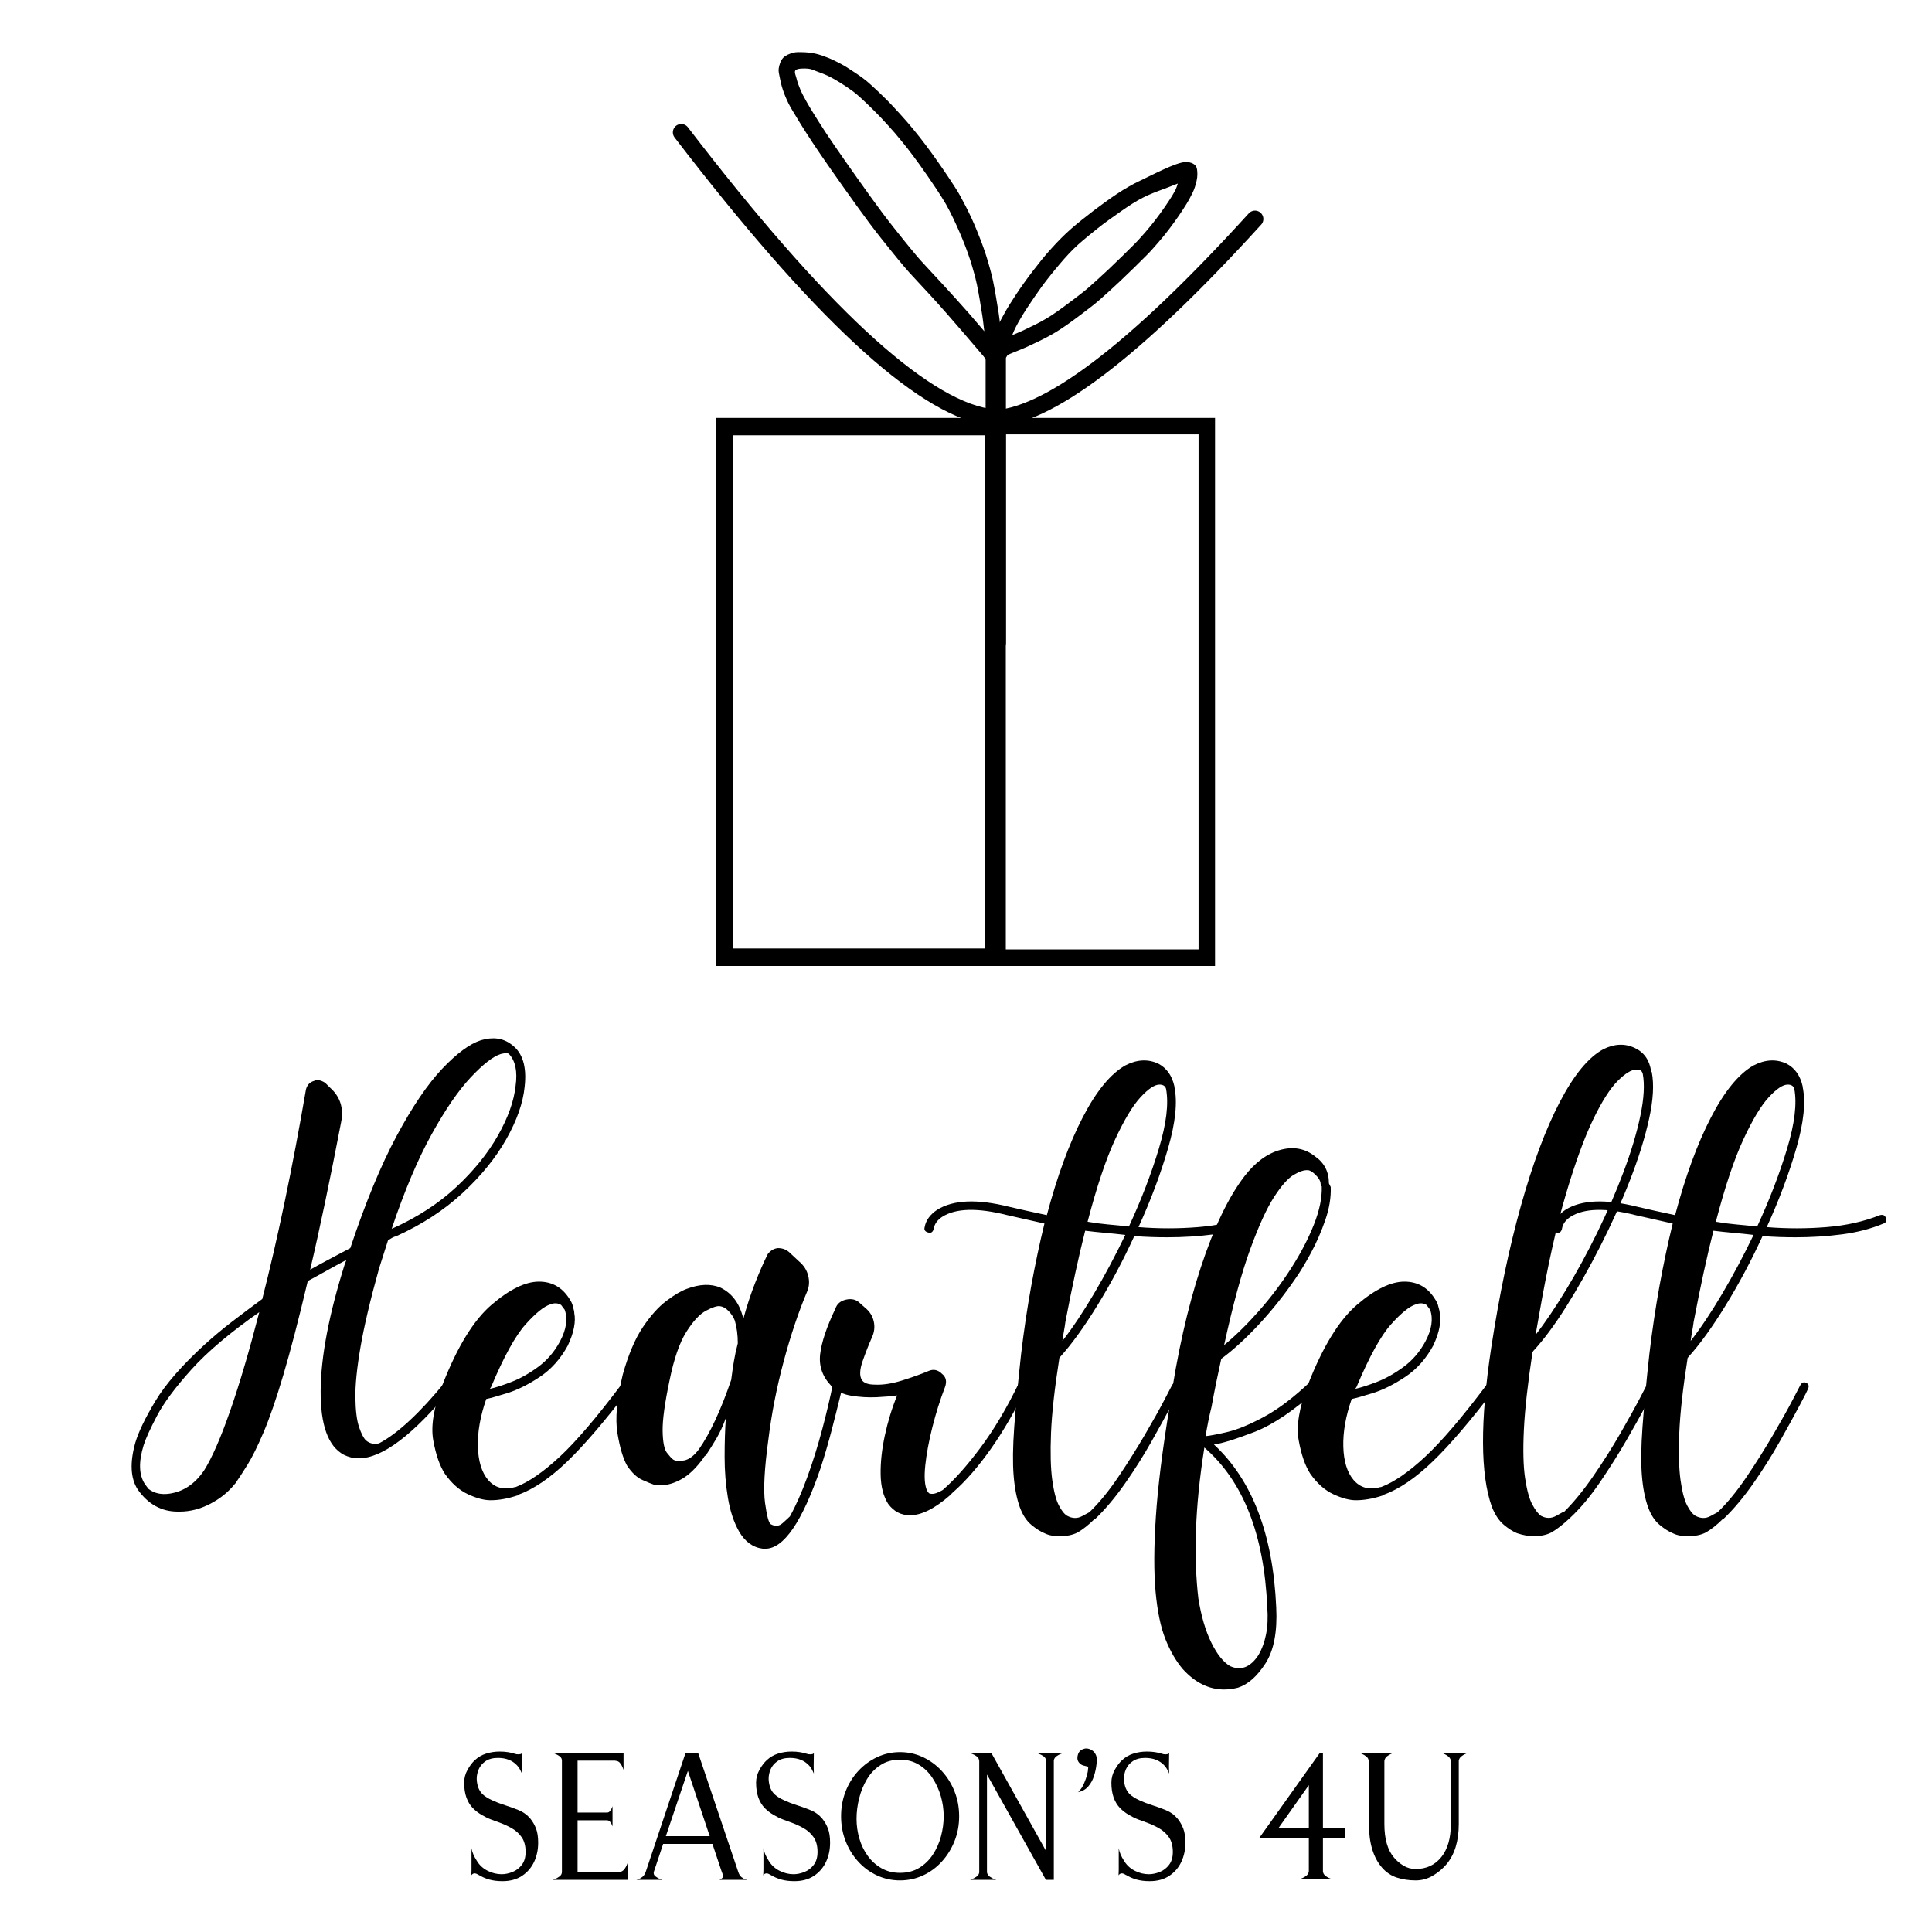 <svg version="1.0" preserveAspectRatio="xMidYMid meet" height="2000" viewBox="0 0 1500 1500" zoomAndPan="magnify" width="2000" xmlns:xlink="http://www.w3.org/1999/xlink" xmlns="http://www.w3.org/2000/svg"><defs><g></g><clipPath id="f2265d1f40"><path clip-rule="nonzero" d="M 555.867 324.477 L 778.141 324.477 L 778.141 749.992 L 555.867 749.992 Z M 555.867 324.477"></path></clipPath><clipPath id="9b7d1dc985"><path clip-rule="nonzero" d="M 768.156 324.473 L 943.359 324.473 L 943.359 749.996 L 768.156 749.996 Z M 768.156 324.473"></path></clipPath><clipPath id="7642877cc0"><path clip-rule="nonzero" d="M 763.59 125.586 L 929.633 125.586 L 929.633 281.539 L 763.59 281.539 Z M 763.59 125.586"></path></clipPath><clipPath id="acbba996b7"><path clip-rule="nonzero" d="M 769.859 272.441 C 770.953 265.227 771.52 262.852 772.258 260.43 C 773.117 257.652 774.254 254.434 775.453 251.699 C 776.59 249.133 777.852 246.863 779.219 244.402 C 780.629 241.812 781.891 239.582 783.805 236.492 C 786.645 231.926 790.875 225.488 794.891 219.871 C 799.227 213.793 804.988 206.305 809.008 201.359 C 811.805 197.91 813.867 195.594 816.414 192.797 C 818.914 190.02 821.523 187.242 824.152 184.637 C 826.719 182.09 828.824 180.051 832 177.293 C 836.504 173.379 843.066 168.121 848.832 163.727 C 854.699 159.266 861.77 154.152 866.922 150.723 C 870.582 148.285 873.379 146.578 876.578 144.77 C 879.648 143.023 881.648 141.91 885.73 140.016 C 893.512 136.398 912.973 125.984 920.398 125.797 C 923.867 125.711 926.602 126.805 928.117 128.531 C 929.547 130.148 929.613 132.969 929.633 135.492 C 929.652 138.5 928.664 142.266 927.676 145.34 C 926.73 148.262 925.402 150.766 923.93 153.543 C 922.332 156.594 920.355 159.727 918.336 162.84 C 916.191 166.164 913.793 169.617 911.371 172.918 C 908.953 176.262 906.473 179.543 903.84 182.805 C 901.105 186.191 897.699 190.086 895.238 192.84 C 893.43 194.859 892.629 195.742 890.441 197.973 C 886.004 202.496 876.305 211.984 869.867 218.062 C 864.312 223.32 858.023 229.023 854.109 232.453 C 851.84 234.41 850.977 235.145 848.66 236.996 C 844.812 240.047 837.555 245.535 832.988 248.883 C 829.52 251.406 826.848 253.32 823.711 255.359 C 820.641 257.359 817.988 259 814.328 260.977 C 809.492 263.609 802.57 266.953 797.016 269.457 C 792.051 271.707 786.582 273.664 782.648 275.43 C 779.871 276.691 777.094 277.953 775.621 278.859 C 774.863 279.32 774.59 279.723 774.023 280.078 C 773.434 280.457 772.824 280.816 772.172 281.027 C 771.52 281.238 770.805 281.34 770.109 281.34 C 769.438 281.32 768.723 281.195 768.07 280.965 C 767.418 280.754 766.785 280.395 766.238 279.973 C 765.715 279.555 765.207 279.008 764.852 278.438 C 764.473 277.871 764.18 277.199 764.012 276.547 C 763.82 275.895 763.758 275.156 763.801 274.484 C 763.863 273.789 764.031 273.094 764.285 272.465 C 764.559 271.832 764.934 271.203 765.379 270.695 C 765.84 270.172 766.387 269.707 766.977 269.371 C 767.586 269.035 768.258 268.762 768.934 268.637 C 769.586 268.488 770.32 268.469 770.992 268.551 C 771.688 268.637 772.383 268.848 772.992 269.141 C 773.602 269.434 774.211 269.855 774.695 270.34 C 775.18 270.801 775.621 271.391 775.918 272 C 776.23 272.609 776.465 273.305 776.547 273.98 C 776.652 274.652 776.652 275.387 776.527 276.062 C 776.402 276.734 776.168 277.406 775.832 278.02 C 775.496 278.605 775.055 279.176 774.551 279.637 C 774.043 280.102 773.434 280.5 772.805 280.793 C 772.191 281.066 771.477 281.238 770.805 281.301 C 770.133 281.383 769.395 281.32 768.742 281.172 C 768.07 281.004 767.398 280.73 766.809 280.375 C 766.238 280.016 765.691 279.531 765.25 279.008 C 764.832 278.48 764.453 277.848 764.219 277.199 C 763.969 276.566 763.82 275.852 763.801 275.18 C 763.777 274.484 763.863 273.77 764.051 273.117 C 764.242 272.465 764.559 271.789 764.957 271.242 C 765.355 270.676 765.734 270.297 766.406 269.75 C 767.5 268.848 769.457 267.562 771.227 266.574 C 773.16 265.5 775.074 264.742 777.664 263.629 C 781.449 261.965 787.801 259.504 791.82 257.719 C 794.828 256.371 797.016 255.297 799.645 254.016 C 802.383 252.691 805.199 251.344 807.934 249.848 C 810.734 248.312 813.488 246.695 816.285 244.906 C 819.254 242.969 821.902 241.055 825.27 238.617 C 829.688 235.398 836.797 230.031 840.457 227.129 C 842.582 225.445 843.34 224.816 845.422 223.008 C 849.168 219.727 855.438 214.043 860.883 208.91 C 867.215 202.938 876.828 193.535 881.078 189.199 C 883.098 187.141 883.793 186.383 885.477 184.508 C 887.832 181.902 891.156 178.094 893.766 174.852 C 896.289 171.738 898.645 168.625 900.938 165.473 C 903.211 162.336 905.504 159.055 907.48 156.004 C 909.27 153.25 910.762 150.996 912.359 147.988 C 914.297 144.391 915.516 136.883 918.02 135.789 C 919.766 135.051 924.102 136.902 924.164 137.852 C 924.227 139.258 915.559 141.93 910.91 143.867 C 905.902 145.969 899.422 148.137 895.109 149.926 C 892.062 151.188 890.043 152.051 887.434 153.395 C 884.594 154.828 882.133 156.234 878.785 158.359 C 873.844 161.473 865.742 167.238 860.926 170.711 C 857.559 173.148 855.668 174.559 852.449 177.105 C 848.008 180.617 841.047 186.297 836.883 190.062 C 833.938 192.734 831.98 194.754 829.625 197.258 C 827.184 199.824 824.848 202.559 822.512 205.293 C 820.156 208.051 817.844 210.867 815.551 213.75 C 813.234 216.676 811.176 219.242 808.648 222.734 C 805.285 227.383 800.215 234.828 797.289 239.309 C 795.355 242.277 794.051 244.379 792.598 246.863 C 791.23 249.199 789.949 251.363 788.75 253.762 C 787.527 256.246 786.289 258.895 785.363 261.484 C 784.48 264.008 783.742 266.828 783.258 269.121 C 782.879 270.969 782.816 273.012 782.586 274.188 C 782.438 274.84 782.375 275.199 782.188 275.684 C 781.996 276.168 781.742 276.629 781.449 277.051 C 781.156 277.449 780.797 277.848 780.398 278.188 C 780.02 278.523 779.578 278.816 779.113 279.047 C 778.652 279.281 778.168 279.449 777.664 279.574 C 777.156 279.68 776.633 279.742 776.129 279.742 C 775.602 279.723 775.074 279.66 774.59 279.531 C 774.086 279.406 773.602 279.195 773.16 278.965 C 772.699 278.711 772.277 278.395 771.898 278.059 C 771.52 277.723 771.164 277.301 770.891 276.883 C 770.594 276.461 770.363 275.977 770.195 275.516 C 770.004 275.031 769.898 274.504 769.836 274 C 769.773 273.496 769.859 272.441 769.859 272.441"></path></clipPath><clipPath id="785c14bc7b"><path clip-rule="nonzero" d="M 604.383 40.301 L 779.27 40.301 L 779.27 280.352 L 604.383 280.352 Z M 604.383 40.301"></path></clipPath><clipPath id="360f3f99e5"><path clip-rule="nonzero" d="M 764.727 277.914 C 736.051 244.211 728.668 236.195 722.082 228.98 C 716.297 222.648 709.379 215.391 705.633 211.203 C 703.656 208.996 702.898 208.09 701.172 206.031 C 698.691 203.086 695.66 199.445 692.211 195.133 C 687.27 188.988 681.398 181.773 674.539 172.582 C 664.254 158.801 646.016 132.926 637.137 119.988 C 632.047 112.562 628.766 107.516 625.379 102.234 C 622.707 98.07 620.602 94.641 618.371 90.918 C 616.227 87.34 613.996 83.891 612.207 80.312 C 610.504 76.844 608.988 73.246 607.832 69.754 C 606.738 66.516 605.918 63.043 605.391 60.078 C 604.93 57.617 604.277 55.555 604.594 53.219 C 604.949 50.547 606.086 47.035 607.938 44.992 C 609.77 42.973 612.988 41.711 615.66 40.977 C 618.184 40.281 620.75 40.43 623.484 40.512 C 626.535 40.598 629.922 40.934 633.117 41.648 C 636.422 42.387 639.703 43.562 643.008 44.887 C 646.5 46.297 650.578 48.359 653.484 49.938 C 655.648 51.094 656.871 51.871 658.996 53.238 C 662.086 55.219 667.074 58.477 670.164 60.836 C 672.543 62.602 673.91 63.82 676.203 65.863 C 679.465 68.742 684.531 73.625 687.625 76.695 C 689.855 78.883 691.074 80.168 693.223 82.461 C 696.25 85.699 700.52 90.328 704.035 94.387 C 707.566 98.449 710.977 102.613 714.301 106.84 C 717.645 111.09 720.863 115.445 724.02 119.777 C 727.109 124.07 730.121 128.383 733.066 132.695 C 735.926 136.902 739.207 141.824 741.438 145.34 C 742.992 147.801 743.816 149.02 745.309 151.734 C 747.77 156.129 751.598 163.535 754.332 169.469 C 756.961 175.191 759.527 181.562 761.508 186.695 C 763.062 190.777 764.242 194.145 765.441 197.805 C 766.578 201.297 767.586 204.77 768.512 208.156 C 769.395 211.414 770.07 213.77 770.91 217.746 C 772.277 224.164 774.211 235.754 775.371 243.16 C 776.23 248.859 776.633 254.246 777.391 258.348 C 777.914 261.168 778.883 263.754 779.051 265.418 C 779.137 266.301 779.113 266.828 778.969 267.5 C 778.84 268.152 778.59 268.848 778.25 269.434 C 777.895 270.023 777.43 270.59 776.926 271.035 C 776.422 271.496 775.789 271.875 775.16 272.148 C 774.527 272.402 773.836 272.57 773.141 272.633 C 772.465 272.676 771.75 272.609 771.078 272.441 C 770.426 272.273 769.754 271.98 769.184 271.602 C 768.617 271.223 768.07 270.738 767.648 270.191 C 767.227 269.668 766.871 269.035 766.641 268.383 C 766.406 267.75 766.281 267.035 766.262 266.344 C 766.262 265.668 766.367 264.934 766.578 264.281 C 766.766 263.629 767.102 262.996 767.5 262.43 C 767.902 261.883 768.426 261.379 768.996 260.977 C 769.543 260.578 770.195 260.262 770.848 260.074 C 771.5 259.883 772.234 259.777 772.91 259.82 C 773.602 259.844 774.316 259.988 774.949 260.219 C 775.578 260.473 776.211 260.832 776.758 261.25 C 777.285 261.691 777.77 262.238 778.125 262.809 C 778.484 263.398 778.758 264.07 778.926 264.723 C 779.094 265.395 779.137 266.133 779.07 266.805 C 779.008 267.477 778.84 268.195 778.547 268.805 C 778.273 269.434 777.875 270.043 777.43 270.551 C 776.969 271.055 776.379 271.516 775.789 271.832 C 775.203 272.168 774.508 272.422 773.836 272.547 C 773.16 272.652 772.445 272.676 771.75 272.57 C 771.078 272.484 770.383 272.254 769.773 271.938 C 769.164 271.645 768.598 271.203 768.113 270.719 C 767.629 270.234 767.293 269.875 766.914 269.035 C 766.094 267.246 765.293 263.336 764.66 259.945 C 763.863 255.699 763.566 250.945 762.746 245.516 C 761.652 238.406 759.801 227.172 758.477 220.965 C 757.68 217.117 757.027 214.824 756.184 211.711 C 755.301 208.492 754.375 205.273 753.301 201.992 C 752.188 198.539 750.926 194.984 749.578 191.473 C 748.191 187.832 746.656 184.129 745.078 180.469 C 743.5 176.809 741.859 173.148 740.09 169.488 C 738.281 165.785 736.492 162.125 734.348 158.383 C 732.035 154.363 729.613 150.66 726.668 146.203 C 722.945 140.586 717.707 132.988 713.668 127.395 C 710.344 122.766 706.957 118.305 704.328 114.918 C 702.457 112.52 701.09 110.859 699.449 108.883 C 697.828 106.906 696.523 105.285 694.566 103.035 C 691.75 99.793 687.582 95.168 684.008 91.379 C 680.453 87.656 676.16 83.406 673.172 80.547 C 671.152 78.59 669.723 77.242 667.977 75.688 C 666.23 74.148 664.801 72.848 662.695 71.246 C 659.855 69.102 655.777 66.324 652.367 64.223 C 649.234 62.285 646.16 60.496 643.047 59.004 C 640.125 57.594 637.012 56.438 634.254 55.449 C 631.855 54.586 629.984 53.512 627.48 53.305 C 624.516 53.031 618.793 52.965 617.531 54.648 C 616.52 55.996 617.91 58.773 618.457 61.023 C 619.086 63.695 620.18 66.684 621.402 69.543 C 622.727 72.656 624.242 75.434 626.199 78.945 C 628.848 83.68 632.656 89.738 636.105 95.188 C 639.723 100.867 642.5 105.137 647.445 112.352 C 656.176 125.082 674.289 150.809 684.531 164.523 C 691.391 173.719 697.344 181.039 702.227 187.117 C 705.59 191.324 708.492 194.816 710.891 197.656 C 712.531 199.613 713.227 200.457 715.141 202.578 C 718.801 206.703 725.809 214.023 731.633 220.418 C 738.281 227.699 745.793 235.859 752.84 243.938 C 760.074 252.246 772.09 266.406 774.465 269.562 C 774.969 270.254 775.098 270.402 775.328 270.867 C 775.539 271.309 775.727 271.812 775.832 272.316 C 775.957 272.801 776.023 273.348 776 273.852 C 776 274.355 775.918 274.883 775.789 275.387 C 775.664 275.871 775.477 276.375 775.223 276.82 C 774.969 277.262 774.676 277.703 774.316 278.082 C 773.98 278.461 773.582 278.797 773.141 279.09 C 772.719 279.363 772.258 279.617 771.773 279.785 C 771.289 279.953 770.762 280.078 770.258 280.121 C 769.754 280.184 769.227 280.164 768.699 280.102 C 768.195 280.039 767.691 279.891 767.207 279.699 C 766.746 279.512 766.281 279.258 765.859 278.965 C 765.441 278.668 764.727 277.914 764.727 277.914"></path></clipPath></defs><g fill-opacity="1" fill="#000000"><g transform="translate(102.252, 1168.5)"><g><path d="M 294.812 -357.578 C 303.488 -351.379 306.898 -340.375 305.047 -324.562 C 303.805 -312.164 299.078 -298.68 290.859 -284.109 C 282.641 -269.547 271.32 -255.598 256.906 -242.266 C 242.5 -228.93 225.375 -217.77 205.531 -208.781 C 204.289 -208.469 203.129 -208 202.047 -207.375 C 200.961 -206.758 199.953 -206.145 199.016 -205.531 L 192.047 -183.672 C 185.223 -159.18 180.414 -138.797 177.625 -122.516 C 174.832 -106.242 173.516 -93.148 173.672 -83.234 C 173.828 -73.316 174.758 -65.801 176.469 -60.688 C 178.176 -55.57 179.957 -52.082 181.812 -50.219 C 183.676 -48.664 185.535 -47.812 187.391 -47.656 C 189.254 -47.508 190.805 -47.586 192.047 -47.891 C 199.172 -51.609 207.07 -57.5 215.75 -65.562 C 224.438 -73.625 233.582 -83.547 243.188 -95.328 C 244.438 -96.879 245.988 -97.035 247.844 -95.797 C 249.395 -94.242 249.551 -92.535 248.312 -90.672 C 218.551 -54.398 194.523 -36.266 176.234 -36.266 C 172.203 -36.266 168.328 -37.195 164.609 -39.062 C 152.516 -45.57 146.547 -62.078 146.703 -88.578 C 146.859 -115.086 153.141 -148.023 165.547 -187.391 C 166.16 -188.629 166.469 -189.562 166.469 -190.188 C 161.195 -187.395 156.082 -184.602 151.125 -181.812 C 146.164 -179.02 141.359 -176.383 136.703 -173.906 C 129.578 -143.844 123.223 -119.43 117.641 -100.672 C 112.066 -81.922 106.953 -67.117 102.297 -56.266 C 97.648 -45.41 93.539 -37.113 89.969 -31.375 C 86.406 -25.645 83.227 -20.766 80.438 -16.734 L 79.984 -16.281 C 75.023 -10.07 68.672 -4.953 60.922 -0.922 C 53.172 3.098 45.266 5.109 37.203 5.109 L 35.812 5.109 C 23.094 5.109 12.707 -0.625 4.656 -12.094 C -0.926 -20.77 -1.547 -32.859 2.797 -48.359 C 5.273 -56.734 10.461 -67.504 18.359 -80.672 C 26.266 -93.848 39.207 -108.648 57.188 -125.078 C 63.695 -130.973 70.672 -136.785 78.109 -142.516 C 85.555 -148.254 93.312 -154.066 101.375 -159.953 C 107.258 -182.898 113.066 -208.086 118.797 -235.516 C 124.535 -262.953 130.039 -292.016 135.312 -322.703 C 136.238 -326.117 138.254 -328.289 141.359 -329.219 C 143.836 -330.457 146.781 -329.992 150.188 -327.828 L 153.922 -324.109 C 161.672 -317.285 164.613 -308.602 162.75 -298.062 C 158.406 -275.438 154.219 -254.508 150.188 -235.281 C 146.164 -216.062 142.289 -198.551 138.562 -182.75 C 143.531 -185.539 148.645 -188.328 153.906 -191.109 C 159.176 -193.898 164.445 -196.691 169.719 -199.484 C 181.5 -234.828 193.508 -263.891 205.75 -286.672 C 218 -309.453 229.781 -326.812 241.094 -338.75 C 252.414 -350.688 262.414 -358.051 271.094 -360.844 C 280.395 -363.633 288.301 -362.547 294.812 -357.578 Z M 56.266 -26.969 C 62.461 -36.883 69.203 -52.305 76.484 -73.234 C 83.773 -94.16 91.297 -119.66 99.047 -149.734 C 76.41 -133.922 58.816 -119.039 46.266 -105.094 C 33.711 -91.145 24.801 -79.129 19.531 -69.047 C 14.258 -58.973 10.848 -51.457 9.297 -46.5 C 5.266 -33.477 5.578 -23.406 10.234 -16.281 L 13.016 -12.562 C 17.359 -9.145 22.785 -7.898 29.297 -8.828 C 40.141 -10.379 49.129 -16.426 56.266 -26.969 Z M 298.062 -325.5 C 299.613 -336.656 297.91 -344.867 292.953 -350.141 C 292.328 -350.766 291.395 -351 290.156 -350.844 C 288.914 -350.688 287.676 -350.453 286.438 -350.141 C 280.551 -348.285 272.801 -342.242 263.188 -332.016 C 253.582 -321.785 243.43 -306.984 232.734 -287.609 C 222.035 -268.234 211.727 -243.816 201.812 -214.359 C 202.125 -214.672 202.43 -214.828 202.734 -214.828 C 221.953 -223.504 238.379 -234.195 252.016 -246.906 C 265.66 -259.625 276.438 -272.957 284.344 -286.906 C 292.25 -300.852 296.82 -313.719 298.062 -325.5 Z M 298.062 -325.5"></path></g></g></g><g fill-opacity="1" fill="#000000"><g transform="translate(343.587, 1168.5)"><g><path d="M 144.156 -95.328 C 145.695 -94.086 146.004 -92.379 145.078 -90.203 C 126.484 -65.711 110.441 -46.957 96.953 -33.938 C 83.461 -20.926 70.676 -12.25 58.594 -7.906 C 58.594 -7.594 58.516 -7.438 58.359 -7.438 C 58.203 -7.438 58.125 -7.438 58.125 -7.438 C 50.688 -4.957 43.711 -3.719 37.203 -3.719 C 32.242 -3.719 26.43 -5.266 19.766 -8.359 C 13.098 -11.461 7.129 -16.738 1.859 -24.188 C -2.172 -30.383 -5.191 -39.062 -7.203 -50.219 C -9.223 -61.375 -6.82 -75.789 0 -93.469 C 11.469 -122.914 24.176 -143.602 38.125 -155.531 C 52.082 -167.469 64.328 -173.438 74.859 -173.438 C 85.086 -173.438 92.992 -168.941 98.578 -159.953 C 99.203 -159.023 99.742 -158.098 100.203 -157.172 C 100.672 -156.242 101.062 -155.004 101.375 -153.453 C 101.988 -151.586 102.297 -150.035 102.297 -148.797 C 102.922 -145.703 102.844 -142.062 102.062 -137.875 C 101.289 -133.688 99.664 -128.957 97.188 -123.688 C 91.602 -113.457 84.395 -105.395 75.562 -99.5 C 66.727 -93.613 58.359 -89.43 50.453 -86.953 C 42.547 -84.473 37.039 -82.926 33.938 -82.312 C 29.289 -68.977 27.125 -56.648 27.438 -45.328 C 27.75 -34.016 30.383 -25.414 35.344 -19.531 C 40.613 -13.332 47.586 -11.473 56.266 -13.953 L 56.734 -13.953 C 66.648 -17.672 78.039 -25.492 90.906 -37.422 C 103.77 -49.359 119.969 -68.348 139.5 -94.391 C 141.051 -95.941 142.602 -96.254 144.156 -95.328 Z M 37.672 -91.609 L 36.734 -90.203 C 41.078 -91.141 46.656 -92.926 53.469 -95.562 C 60.289 -98.195 67.188 -102.07 74.156 -107.188 C 81.133 -112.301 86.797 -118.883 91.141 -126.938 C 96.098 -136.238 97.336 -144.457 94.859 -151.594 L 92.062 -155.312 C 89.582 -156.863 86.797 -157.02 83.703 -155.781 C 78.742 -154.227 72.312 -149.031 64.406 -140.188 C 56.5 -131.352 47.586 -115.16 37.672 -91.609 Z M 37.672 -91.609"></path></g></g></g><g fill-opacity="1" fill="#000000"><g transform="translate(482.156, 1168.5)"><g><path d="M 168.797 -96.25 C 170.348 -95.945 171.43 -94.551 172.047 -92.062 C 172.047 -92.062 171.27 -88.883 169.719 -82.531 C 168.176 -76.176 166.16 -68.191 163.672 -58.578 C 161.191 -48.973 158.25 -38.898 154.844 -28.359 C 140.582 13.172 126.32 33.938 112.062 33.938 L 110.203 33.938 C 102.453 33.008 96.254 28.516 91.609 20.453 C 87.578 13.328 84.707 4.648 83 -5.578 C 81.289 -15.805 80.438 -26.422 80.438 -37.422 C 80.438 -48.43 80.75 -58.43 81.375 -67.422 C 79.207 -61.535 76.805 -56.344 74.172 -51.844 C 71.535 -47.352 68.977 -43.25 66.5 -39.531 C 66.5 -39.219 66.422 -39.062 66.266 -39.062 C 66.109 -39.062 66.031 -38.906 66.031 -38.594 C 65.102 -38.281 64.484 -37.66 64.172 -36.734 C 58.586 -28.984 52.926 -23.477 47.188 -20.219 C 41.457 -16.969 35.957 -15.344 30.688 -15.344 C 28.52 -15.344 26.816 -15.5 25.578 -15.812 C 23.711 -16.426 20.688 -17.66 16.5 -19.516 C 12.32 -21.379 8.375 -25.102 4.656 -30.688 C 1.551 -36.27 -0.926 -44.641 -2.781 -55.797 C -4.645 -66.961 -3.254 -82.156 1.391 -101.375 C 5.734 -116.875 10.926 -129.117 16.969 -138.109 C 23.02 -147.098 29.145 -153.914 35.344 -158.562 C 41.539 -163.219 46.812 -166.316 51.156 -167.859 C 61.07 -171.578 69.75 -171.891 77.188 -168.797 C 86.176 -164.453 92.066 -156.547 94.859 -145.078 L 94.859 -144.156 C 97.648 -154.383 100.75 -163.836 104.156 -172.516 C 107.57 -181.191 110.828 -188.629 113.922 -194.828 C 116.098 -197.617 118.734 -199.172 121.828 -199.484 C 125.547 -199.484 128.645 -198.242 131.125 -195.766 L 138.109 -189.25 C 141.828 -186.156 144.227 -182.438 145.312 -178.094 C 146.395 -173.75 146.16 -169.719 144.609 -166 C 137.797 -149.883 131.676 -131.672 126.25 -111.359 C 120.82 -91.055 116.867 -70.832 114.391 -50.688 C 111.285 -28.051 110.43 -11.695 111.828 -1.625 C 113.223 8.445 114.695 13.945 116.25 14.875 C 119.656 16.738 122.676 16.504 125.312 14.172 C 127.945 11.848 129.883 10.066 131.125 8.828 C 135.781 0.461 140.273 -9.688 144.609 -21.625 C 148.953 -33.562 152.828 -45.961 156.234 -58.828 C 159.648 -71.691 162.441 -83.547 164.609 -94.391 C 165.234 -96.254 166.629 -96.875 168.797 -96.25 Z M 90.672 -125.547 C 90.672 -132.055 89.895 -137.945 88.344 -143.219 C 87.414 -145.695 85.863 -148.098 83.688 -150.422 C 81.52 -152.754 79.195 -154.07 76.719 -154.375 C 74.551 -154.688 70.988 -153.523 66.031 -150.891 C 61.07 -148.254 55.957 -142.75 50.688 -134.375 C 45.414 -126.008 41.078 -113.457 37.672 -96.719 C 33.941 -79.051 32.156 -65.953 32.312 -57.422 C 32.469 -48.898 33.551 -43.32 35.562 -40.688 C 37.582 -38.051 39.211 -36.27 40.453 -35.344 C 42.316 -34.102 45.188 -33.867 49.062 -34.641 C 52.938 -35.422 56.734 -38.289 60.453 -43.25 C 69.129 -55.645 77.5 -73.625 85.562 -97.188 C 86.176 -102.145 86.867 -106.945 87.641 -111.594 C 88.422 -116.25 89.43 -120.898 90.672 -125.547 Z M 90.672 -125.547"></path></g></g></g><g fill-opacity="1" fill="#000000"><g transform="translate(647.231, 1168.5)"><g><path d="M 148.328 -96.25 C 150.191 -95.32 150.66 -93.773 149.734 -91.609 C 141.359 -73.93 132.211 -58.039 122.297 -43.938 C 112.379 -29.832 102.457 -18.441 92.531 -9.766 C 92.219 -9.453 91.906 -9.141 91.594 -8.828 C 91.289 -8.523 90.828 -8.062 90.203 -7.438 C 78.43 2.789 68.203 7.906 59.516 7.906 L 59.062 7.906 C 52.238 7.906 46.656 4.957 42.312 -0.938 C 38.594 -6.82 36.656 -14.414 36.5 -23.719 C 36.344 -33.02 37.426 -43.094 39.75 -53.938 C 42.082 -64.789 45.266 -75.176 49.297 -85.094 C 45.266 -84.477 39.992 -84.016 33.484 -83.703 C 26.973 -83.391 20.383 -83.773 13.719 -84.859 C 7.051 -85.941 1.859 -88.5 -1.859 -92.531 C -8.68 -99.664 -11.547 -107.879 -10.453 -117.172 C -9.367 -126.473 -5.422 -138.254 1.391 -152.516 C 2.629 -156.234 5.422 -158.562 9.766 -159.5 C 14.109 -160.426 17.672 -159.492 20.453 -156.703 L 24.641 -152.984 C 28.055 -150.191 30.227 -146.703 31.156 -142.516 C 32.082 -138.336 31.617 -134.234 29.766 -130.203 C 27.285 -124.617 24.879 -118.492 22.547 -111.828 C 20.223 -105.16 19.992 -100.281 21.859 -97.188 C 23.41 -94.707 26.816 -93.469 32.078 -93.469 C 38.285 -93.156 45.336 -94.238 53.234 -96.719 C 61.141 -99.195 68.039 -101.676 73.938 -104.156 C 77.656 -105.707 81.066 -104.93 84.172 -101.828 C 87.266 -99.348 88.035 -95.941 86.484 -91.609 C 82.766 -81.992 79.508 -71.68 76.719 -60.672 C 73.938 -49.672 72.078 -39.676 71.141 -30.688 C 70.211 -21.695 70.68 -15.188 72.547 -11.156 C 73.473 -9.602 74.242 -8.828 74.859 -8.828 C 76.41 -8.523 78.039 -8.68 79.75 -9.297 C 81.457 -9.922 83.082 -10.695 84.625 -11.625 C 93.613 -19.375 103.379 -30.301 113.922 -44.406 C 124.461 -58.508 134.383 -75.172 143.688 -94.391 C 144.926 -96.566 146.473 -97.188 148.328 -96.25 Z M 148.328 -96.25"></path></g></g></g><g fill-opacity="1" fill="#000000"><g transform="translate(790.451, 1168.5)"><g><path d="M 124.156 -94.859 C 126.008 -93.93 126.473 -92.379 125.547 -90.203 C 125.234 -89.273 123.062 -85.016 119.031 -77.422 C 115.008 -69.828 109.895 -60.523 103.688 -49.516 C 97.488 -38.516 90.594 -27.586 83 -16.734 C 75.406 -5.891 67.734 3.25 59.984 10.688 L 59.516 10.688 C 54.867 15.344 50.375 18.91 46.031 21.391 C 42.312 23.254 37.816 24.188 32.547 24.188 C 30.379 24.188 28.285 24.031 26.266 23.719 C 24.254 23.406 22.316 22.785 20.453 21.859 C 17.359 20.617 13.953 18.445 10.234 15.344 C 6.516 12.238 3.566 7.742 1.391 1.859 C -1.086 -4.961 -2.711 -13.254 -3.484 -23.016 C -4.266 -32.785 -4.109 -45.266 -3.016 -60.453 C -1.93 -75.641 -0.148 -94.551 2.328 -117.188 C 4.492 -135.469 7.125 -153.133 10.219 -170.188 C 13.32 -187.238 16.734 -203.359 20.453 -218.547 L -8.375 -225.062 C -31.625 -230.945 -48.52 -230.484 -59.062 -223.672 C -62.781 -221.18 -64.945 -218.078 -65.562 -214.359 C -66.188 -211.879 -67.582 -210.953 -69.75 -211.578 C -72.227 -212.191 -73.16 -213.586 -72.547 -215.766 C -71.609 -221.035 -68.352 -225.531 -62.781 -229.25 C -50.375 -237 -31.77 -237.77 -6.969 -231.562 C -2.945 -230.633 1.461 -229.629 6.266 -228.547 C 11.078 -227.461 16.426 -226.301 22.312 -225.062 C 30.375 -255.438 39.676 -280.773 50.219 -301.078 C 60.758 -321.391 71.766 -334.801 83.234 -341.312 C 92.223 -345.957 100.75 -346.422 108.812 -342.703 C 115.32 -339.297 119.504 -333.406 121.359 -325.031 L 121.359 -324.562 C 123.836 -312.789 122.207 -296.984 116.469 -277.141 C 110.738 -257.297 103.07 -236.836 93.469 -215.766 C 108.969 -214.523 124.391 -214.523 139.734 -215.766 C 155.078 -217.004 168.945 -220.102 181.344 -225.062 C 183.82 -225.676 185.375 -224.898 186 -222.734 C 186.625 -220.566 186.004 -219.172 184.141 -218.547 C 174.523 -214.516 163.828 -211.723 152.047 -210.172 C 140.273 -208.629 128.188 -207.859 115.781 -207.859 C 111.75 -207.859 107.562 -207.93 103.219 -208.078 C 98.883 -208.234 94.547 -208.469 90.203 -208.781 C 81.523 -189.875 71.992 -171.973 61.609 -155.078 C 51.223 -138.18 41.535 -124.773 32.547 -114.859 C 32.547 -114.547 32.391 -114.391 32.078 -114.391 C 28.359 -90.828 26.188 -71.375 25.562 -56.031 C 24.945 -40.688 25.258 -28.52 26.5 -19.531 C 27.738 -10.539 29.441 -3.953 31.609 0.234 C 33.785 4.422 35.957 7.133 38.125 8.375 C 42.156 10.539 46.031 10.613 49.75 8.594 C 53.469 6.582 55.328 5.578 55.328 5.578 C 62.773 -1.547 70.219 -10.609 77.656 -21.609 C 85.094 -32.617 91.988 -43.551 98.344 -54.406 C 104.695 -65.258 109.812 -74.406 113.688 -81.844 C 117.562 -89.281 119.5 -93 119.5 -93 C 120.738 -95.164 122.289 -95.785 124.156 -94.859 Z M 109.734 -326.438 C 106.016 -326.438 101.133 -323.18 95.094 -316.672 C 89.051 -310.16 82.461 -299.227 75.328 -283.875 C 68.203 -268.531 61.07 -247.219 53.938 -219.938 C 59.207 -219.008 64.477 -218.312 69.75 -217.844 C 75.02 -217.383 80.445 -216.844 86.031 -216.219 C 95.633 -236.988 103.379 -257.141 109.266 -276.672 C 115.16 -296.203 117.023 -311.703 114.859 -323.172 C 114.234 -325.348 112.523 -326.438 109.734 -326.438 Z M 36.734 -142.297 C 36.422 -139.805 36.031 -137.32 35.562 -134.844 C 35.102 -132.363 34.719 -129.883 34.406 -127.406 C 42.156 -137.332 50.289 -149.5 58.812 -163.906 C 67.344 -178.32 75.484 -193.594 83.234 -209.719 C 77.961 -210.332 72.691 -210.875 67.422 -211.344 C 62.148 -211.812 57.035 -212.352 52.078 -212.969 C 47.117 -193.438 42.004 -169.879 36.734 -142.297 Z M 36.734 -142.297"></path></g></g></g><g fill-opacity="1" fill="#000000"><g transform="translate(909.955, 1168.5)"><g><path d="M 113.453 -90.203 C 94.859 -73.461 78.352 -62.301 63.938 -56.719 C 49.52 -51.145 39.055 -47.895 32.547 -46.969 C 62.305 -19.375 78.426 22.785 80.906 79.516 C 81.844 98.422 79.055 112.91 72.547 122.984 C 66.035 133.066 58.906 139.348 51.156 141.828 C 47.426 142.754 43.859 143.219 40.453 143.219 C 28.672 143.219 17.977 137.945 8.375 127.406 C 3.102 121.207 -1.391 113.457 -5.109 104.156 C -8.828 94.852 -11.383 82.531 -12.781 67.188 C -14.176 51.844 -14.098 32.469 -12.547 9.062 C -11.004 -14.344 -7.441 -42.938 -1.859 -76.719 C 4.023 -117.332 12.082 -153.219 22.312 -184.375 C 32.551 -215.531 43.867 -239.164 56.266 -255.281 C 64.629 -266.133 73.926 -272.957 84.156 -275.75 C 94.395 -278.539 103.391 -276.832 111.141 -270.625 C 118.266 -265.664 121.828 -258.691 121.828 -249.703 L 123.219 -246.922 C 123.531 -238.859 122.133 -230.332 119.031 -221.344 C 115.938 -212.352 112.219 -203.828 107.875 -195.766 C 103.539 -187.703 99.516 -181.035 95.797 -175.766 C 87.109 -163.055 77.648 -151.195 67.422 -140.188 C 57.191 -129.188 47.426 -120.273 38.125 -113.453 L 38.125 -113 C 36.883 -107.414 35.645 -101.598 34.406 -95.547 C 33.164 -89.504 31.926 -83.078 30.688 -76.266 C 29.758 -72.547 28.906 -68.75 28.125 -64.875 C 27.352 -61 26.66 -57.195 26.047 -53.469 C 29.453 -53.781 35.109 -54.863 43.016 -56.719 C 50.922 -58.582 60.453 -62.535 71.609 -68.578 C 82.766 -74.629 94.703 -83.703 107.422 -95.797 C 109.273 -97.035 110.977 -96.879 112.531 -95.328 C 113.145 -94.703 113.609 -93.848 113.922 -92.766 C 114.234 -91.68 114.078 -90.828 113.453 -90.203 Z M 73.938 79.047 C 71.457 22.629 55.18 -18.598 25.109 -44.641 C 21.391 -21.078 19.219 0.469 18.594 20 C 17.977 39.531 18.598 57.047 20.453 72.547 C 22.629 86.18 25.961 97.57 30.453 106.719 C 34.953 115.863 39.836 121.984 45.109 125.078 C 53.473 128.805 60.754 126.02 66.953 116.719 C 69.742 112.062 71.758 106.633 73 100.438 C 74.238 94.238 74.551 87.109 73.938 79.047 Z M 106.016 -259.938 L 105.562 -259.938 C 102.77 -260.25 99.125 -259.086 94.625 -256.453 C 90.133 -253.816 85.02 -248.078 79.281 -239.234 C 73.551 -230.398 67.352 -216.836 60.688 -198.547 C 54.02 -180.266 47.273 -155.469 40.453 -124.156 C 49.441 -131.594 58.508 -140.504 67.656 -150.891 C 76.801 -161.273 85.094 -172.281 92.531 -183.906 C 99.969 -195.531 105.859 -206.844 110.203 -217.844 C 114.547 -228.852 116.562 -238.695 116.25 -247.375 C 115.625 -248 115.312 -248.93 115.312 -250.172 C 115.008 -252.023 113.77 -254.035 111.594 -256.203 C 109.426 -258.379 107.566 -259.625 106.016 -259.938 Z M 106.016 -259.938"></path></g></g></g><g fill-opacity="1" fill="#000000"><g transform="translate(1015.51, 1168.5)"><g><path d="M 144.156 -95.328 C 145.695 -94.086 146.004 -92.379 145.078 -90.203 C 126.484 -65.711 110.441 -46.957 96.953 -33.938 C 83.461 -20.926 70.676 -12.25 58.594 -7.906 C 58.594 -7.594 58.516 -7.438 58.359 -7.438 C 58.203 -7.438 58.125 -7.438 58.125 -7.438 C 50.688 -4.957 43.711 -3.719 37.203 -3.719 C 32.242 -3.719 26.43 -5.266 19.766 -8.359 C 13.098 -11.461 7.129 -16.738 1.859 -24.188 C -2.172 -30.383 -5.191 -39.062 -7.203 -50.219 C -9.223 -61.375 -6.82 -75.789 0 -93.469 C 11.469 -122.914 24.176 -143.602 38.125 -155.531 C 52.082 -167.469 64.328 -173.438 74.859 -173.438 C 85.086 -173.438 92.992 -168.941 98.578 -159.953 C 99.203 -159.023 99.742 -158.098 100.203 -157.172 C 100.672 -156.242 101.062 -155.004 101.375 -153.453 C 101.988 -151.586 102.297 -150.035 102.297 -148.797 C 102.922 -145.703 102.844 -142.062 102.062 -137.875 C 101.289 -133.688 99.664 -128.957 97.188 -123.688 C 91.602 -113.457 84.395 -105.395 75.562 -99.5 C 66.727 -93.613 58.359 -89.43 50.453 -86.953 C 42.547 -84.473 37.039 -82.926 33.938 -82.312 C 29.289 -68.977 27.125 -56.648 27.438 -45.328 C 27.75 -34.016 30.383 -25.414 35.344 -19.531 C 40.613 -13.332 47.586 -11.473 56.266 -13.953 L 56.734 -13.953 C 66.648 -17.672 78.039 -25.492 90.906 -37.422 C 103.77 -49.359 119.969 -68.348 139.5 -94.391 C 141.051 -95.941 142.602 -96.254 144.156 -95.328 Z M 37.672 -91.609 L 36.734 -90.203 C 41.078 -91.141 46.656 -92.926 53.469 -95.562 C 60.289 -98.195 67.188 -102.07 74.156 -107.188 C 81.133 -112.301 86.797 -118.883 91.141 -126.938 C 96.098 -136.238 97.336 -144.457 94.859 -151.594 L 92.062 -155.312 C 89.582 -156.863 86.797 -157.02 83.703 -155.781 C 78.742 -154.227 72.312 -149.031 64.406 -140.188 C 56.5 -131.352 47.586 -115.16 37.672 -91.609 Z M 37.672 -91.609"></path></g></g></g><g fill-opacity="1" fill="#000000"><g transform="translate(1154.08, 1168.5)"><g><path d="M 129.734 -96.25 C 131.598 -95.008 132.062 -93.461 131.125 -91.609 C 130.82 -90.672 128.656 -86.406 124.625 -78.812 C 120.594 -71.219 115.398 -61.914 109.047 -50.906 C 102.691 -39.906 95.711 -28.828 88.109 -17.672 C 80.516 -6.516 72.691 2.785 64.641 10.234 C 59.367 15.191 54.562 18.91 50.219 21.391 C 46.5 23.254 42.004 24.188 36.734 24.188 C 32.703 24.188 28.363 23.41 23.719 21.859 C 20.613 20.617 17.203 18.445 13.484 15.344 C 9.766 12.238 6.664 7.586 4.188 1.391 C -4.801 -23.711 -4.957 -64.941 3.719 -122.297 C 9.914 -162.898 17.586 -199.555 26.734 -232.266 C 35.879 -264.973 45.953 -291.863 56.953 -312.938 C 67.961 -334.02 79.203 -347.66 90.672 -353.859 C 99.348 -358.203 107.562 -358.516 115.312 -354.797 C 122.445 -351.391 126.633 -345.344 127.875 -336.656 L 128.344 -336.188 C 130.195 -326.582 129.492 -314.414 126.234 -299.688 C 122.984 -284.969 118.023 -269.082 111.359 -252.031 C 104.703 -234.977 97.031 -217.926 88.344 -200.875 C 79.664 -183.832 70.832 -168.18 61.844 -153.922 C 52.852 -139.66 44.328 -128.188 36.266 -119.5 C 36.266 -119.195 36.113 -119.047 35.812 -119.047 C 32.082 -94.555 29.832 -74.406 29.062 -58.594 C 28.289 -42.781 28.598 -30.223 29.984 -20.922 C 31.379 -11.617 33.238 -4.797 35.562 -0.453 C 37.895 3.879 40.145 6.82 42.312 8.375 C 46.344 10.539 50.297 10.535 54.172 8.359 C 58.047 6.191 59.984 5.109 59.984 5.109 L 60.453 5.109 C 67.891 -2.328 75.406 -11.547 83 -22.547 C 90.594 -33.555 97.566 -44.562 103.922 -55.562 C 110.273 -66.57 115.391 -75.797 119.266 -83.234 C 123.141 -90.672 125.078 -94.391 125.078 -94.391 C 126.316 -96.566 127.867 -97.188 129.734 -96.25 Z M 40.922 -147.875 L 38.125 -132.062 C 45.57 -141.664 53.477 -153.363 61.844 -167.156 C 70.219 -180.957 78.281 -195.766 86.031 -211.578 C 93.781 -227.391 100.598 -243.117 106.484 -258.766 C 112.367 -274.422 116.707 -288.914 119.5 -302.25 C 122.289 -315.582 122.91 -326.43 121.359 -334.797 C 120.742 -337.273 119.039 -338.363 116.25 -338.062 C 112.531 -338.062 107.723 -335.113 101.828 -329.219 C 95.941 -323.332 89.586 -313.332 82.766 -299.219 C 75.953 -285.113 68.898 -265.738 61.609 -241.094 C 54.328 -216.457 47.43 -185.383 40.922 -147.875 Z M 40.922 -147.875"></path></g></g></g><g fill-opacity="1" fill="#000000"><g transform="translate(1278.235, 1168.5)"><g><path d="M 124.156 -94.859 C 126.008 -93.93 126.473 -92.379 125.547 -90.203 C 125.234 -89.273 123.062 -85.016 119.031 -77.422 C 115.008 -69.828 109.895 -60.523 103.688 -49.516 C 97.488 -38.516 90.594 -27.586 83 -16.734 C 75.406 -5.891 67.734 3.25 59.984 10.688 L 59.516 10.688 C 54.867 15.344 50.375 18.91 46.031 21.391 C 42.312 23.254 37.816 24.188 32.547 24.188 C 30.379 24.188 28.285 24.031 26.266 23.719 C 24.254 23.406 22.316 22.785 20.453 21.859 C 17.359 20.617 13.953 18.445 10.234 15.344 C 6.516 12.238 3.566 7.742 1.391 1.859 C -1.086 -4.961 -2.711 -13.254 -3.484 -23.016 C -4.266 -32.785 -4.109 -45.266 -3.016 -60.453 C -1.93 -75.641 -0.148 -94.551 2.328 -117.188 C 4.492 -135.469 7.125 -153.133 10.219 -170.188 C 13.32 -187.238 16.734 -203.359 20.453 -218.547 L -8.375 -225.062 C -31.625 -230.945 -48.52 -230.484 -59.062 -223.672 C -62.781 -221.18 -64.945 -218.078 -65.562 -214.359 C -66.188 -211.879 -67.582 -210.953 -69.75 -211.578 C -72.227 -212.191 -73.16 -213.586 -72.547 -215.766 C -71.609 -221.035 -68.352 -225.531 -62.781 -229.25 C -50.375 -237 -31.77 -237.77 -6.969 -231.562 C -2.945 -230.633 1.461 -229.629 6.266 -228.547 C 11.078 -227.461 16.426 -226.301 22.312 -225.062 C 30.375 -255.438 39.676 -280.773 50.219 -301.078 C 60.758 -321.391 71.766 -334.801 83.234 -341.312 C 92.223 -345.957 100.75 -346.422 108.812 -342.703 C 115.32 -339.297 119.504 -333.406 121.359 -325.031 L 121.359 -324.562 C 123.836 -312.789 122.207 -296.984 116.469 -277.141 C 110.738 -257.297 103.07 -236.836 93.469 -215.766 C 108.969 -214.523 124.391 -214.523 139.734 -215.766 C 155.078 -217.004 168.945 -220.102 181.344 -225.062 C 183.82 -225.676 185.375 -224.898 186 -222.734 C 186.625 -220.566 186.004 -219.172 184.141 -218.547 C 174.523 -214.516 163.828 -211.723 152.047 -210.172 C 140.273 -208.629 128.188 -207.859 115.781 -207.859 C 111.75 -207.859 107.562 -207.93 103.219 -208.078 C 98.883 -208.234 94.547 -208.469 90.203 -208.781 C 81.523 -189.875 71.992 -171.973 61.609 -155.078 C 51.223 -138.18 41.535 -124.773 32.547 -114.859 C 32.547 -114.547 32.391 -114.391 32.078 -114.391 C 28.359 -90.828 26.188 -71.375 25.562 -56.031 C 24.945 -40.688 25.258 -28.52 26.5 -19.531 C 27.738 -10.539 29.441 -3.953 31.609 0.234 C 33.785 4.422 35.957 7.133 38.125 8.375 C 42.156 10.539 46.031 10.613 49.75 8.594 C 53.469 6.582 55.328 5.578 55.328 5.578 C 62.773 -1.547 70.219 -10.609 77.656 -21.609 C 85.094 -32.617 91.988 -43.551 98.344 -54.406 C 104.695 -65.258 109.812 -74.406 113.688 -81.844 C 117.562 -89.281 119.5 -93 119.5 -93 C 120.738 -95.164 122.289 -95.785 124.156 -94.859 Z M 109.734 -326.438 C 106.016 -326.438 101.133 -323.18 95.094 -316.672 C 89.051 -310.16 82.461 -299.227 75.328 -283.875 C 68.203 -268.531 61.07 -247.219 53.938 -219.938 C 59.207 -219.008 64.477 -218.312 69.75 -217.844 C 75.02 -217.383 80.445 -216.844 86.031 -216.219 C 95.633 -236.988 103.379 -257.141 109.266 -276.672 C 115.16 -296.203 117.023 -311.703 114.859 -323.172 C 114.234 -325.348 112.523 -326.438 109.734 -326.438 Z M 36.734 -142.297 C 36.422 -139.805 36.031 -137.32 35.562 -134.844 C 35.102 -132.363 34.719 -129.883 34.406 -127.406 C 42.156 -137.332 50.289 -149.5 58.812 -163.906 C 67.344 -178.32 75.484 -193.594 83.234 -209.719 C 77.961 -210.332 72.691 -210.875 67.422 -211.344 C 62.148 -211.812 57.035 -212.352 52.078 -212.969 C 47.117 -193.438 42.004 -169.879 36.734 -142.297 Z M 36.734 -142.297"></path></g></g></g><g fill-opacity="1" fill="#000000"><g transform="translate(354.674, 1459.5)"><g><path d="M 35.25 -58.656 C 39.945 -57.156 44.145 -55.656 47.844 -54.156 C 51.551 -52.656 54.656 -50.406 57.156 -47.406 C 58.945 -45.195 60.395 -42.664 61.5 -39.812 C 62.602 -36.969 63.156 -33.297 63.156 -28.797 C 63.156 -23.398 62.102 -18.453 60 -13.953 C 57.895 -9.453 54.77 -5.828 50.625 -3.078 C 46.477 -0.328 41.406 1.047 35.406 1.047 C 31.602 1.047 28.203 0.625 25.203 -0.219 C 22.203 -1.07 19.5 -2.25 17.094 -3.75 L 16.953 -3.75 L 16.5 -4.047 C 15.195 -4.848 14.117 -5.148 13.266 -4.953 C 12.422 -4.754 11.75 -4.254 11.25 -3.453 L 11.406 -7.5 L 11.406 -24.594 C 11.602 -23.195 12.051 -21.648 12.75 -19.953 C 13.445 -18.254 14.445 -16.406 15.75 -14.406 C 17.75 -11.195 20.5 -8.719 24 -6.969 C 27.5 -5.219 31.098 -4.344 34.797 -4.344 C 37.492 -4.344 40.289 -4.914 43.188 -6.062 C 46.094 -7.219 48.52 -9.07 50.469 -11.625 C 52.426 -14.176 53.406 -17.5 53.406 -21.594 C 53.406 -26.301 52.406 -30.102 50.406 -33 C 48.406 -35.895 45.828 -38.242 42.672 -40.047 C 39.523 -41.848 36.102 -43.398 32.406 -44.703 C 31 -45.203 29.094 -45.898 26.688 -46.797 C 24.289 -47.703 21.816 -48.906 19.266 -50.406 C 16.723 -51.906 14.453 -53.656 12.453 -55.656 C 10.254 -57.945 8.578 -60.719 7.422 -63.969 C 6.273 -67.219 5.703 -71.047 5.703 -75.453 C 5.703 -78.953 6.578 -82.273 8.328 -85.422 C 10.078 -88.578 12 -91.102 14.094 -93 C 16.594 -95.301 19.492 -96.973 22.797 -98.016 C 26.098 -99.066 29.598 -99.594 33.297 -99.594 C 35.598 -99.594 37.695 -99.441 39.594 -99.141 C 41.5 -98.848 43.203 -98.453 44.703 -97.953 C 45.797 -97.547 46.914 -97.367 48.062 -97.422 C 49.219 -97.473 49.945 -97.695 50.25 -98.094 L 50.547 -98.547 L 50.406 -87.906 L 50.547 -82.5 C 49.953 -83.895 49.352 -85.117 48.75 -86.172 C 48.145 -87.223 47.492 -88.098 46.797 -88.797 C 43.203 -92.703 38.254 -94.656 31.953 -94.656 C 27.953 -94.656 24.723 -93.801 22.266 -92.094 C 19.816 -90.395 18.066 -88.32 17.016 -85.875 C 15.973 -83.426 15.453 -81 15.453 -78.594 C 15.453 -76.695 15.75 -74.695 16.344 -72.594 C 16.945 -70.5 18.051 -68.551 19.656 -66.75 C 21.656 -64.852 24.281 -63.176 27.531 -61.719 C 30.781 -60.27 33.352 -59.25 35.25 -58.656 Z M 35.25 -58.656"></path></g></g></g><g fill-opacity="1" fill="#000000"><g transform="translate(423.524, 1459.5)"><g><path d="M 58.203 -6.156 C 59.504 -6.551 60.551 -7.297 61.344 -8.391 C 62.145 -9.492 62.742 -10.547 63.141 -11.547 C 63.547 -12.547 63.75 -13.047 63.75 -13.047 L 63.75 0 L 5.703 0 C 5.703 0 6.273 -0.223 7.422 -0.672 C 8.578 -1.117 9.754 -1.789 10.953 -2.688 C 12.148 -3.594 12.75 -4.75 12.75 -6.156 L 12.75 -92.547 C 12.75 -93.953 12.148 -95.078 10.953 -95.922 C 9.754 -96.773 8.578 -97.426 7.422 -97.875 C 6.273 -98.32 5.703 -98.547 5.703 -98.547 L 60.594 -98.547 L 60.594 -85.344 C 60.594 -85.344 60.367 -85.941 59.922 -87.141 C 59.473 -88.348 58.797 -89.523 57.891 -90.672 C 56.992 -91.828 55.797 -92.406 54.297 -92.406 L 54.297 -92.547 L 24.906 -92.547 L 24.906 -52.203 L 47.703 -52.203 C 48.703 -52.203 49.523 -52.625 50.172 -53.469 C 50.828 -54.32 51.301 -55.148 51.594 -55.953 C 51.895 -56.754 52.047 -57.156 52.047 -57.156 L 52.047 -41.406 C 52.047 -41.406 51.895 -41.801 51.594 -42.594 C 51.301 -43.395 50.828 -44.195 50.172 -45 C 49.523 -45.801 48.703 -46.203 47.703 -46.203 L 24.906 -46.203 L 24.906 -6.156 Z M 58.203 -6.156"></path></g></g></g><g fill-opacity="1" fill="#000000"><g transform="translate(492.974, 1459.5)"><g><path d="M 80.25 -6 C 80.852 -4.195 81.703 -2.867 82.797 -2.016 C 83.898 -1.172 84.926 -0.625 85.875 -0.375 C 86.82 -0.125 87.297 0 87.297 0 L 65.703 0 C 65.703 0 66.223 -0.32 67.266 -0.969 C 68.316 -1.625 68.594 -2.75 68.094 -4.344 L 66.906 -7.656 L 60.156 -27.906 L 21.906 -27.906 L 14.703 -6.297 C 14.297 -4.898 14.664 -3.723 15.812 -2.766 C 16.969 -1.816 18.172 -1.117 19.422 -0.672 C 20.672 -0.223 21.297 0 21.297 0 L 1.203 0 C 1.203 0 1.676 -0.148 2.625 -0.453 C 3.57 -0.754 4.617 -1.352 5.766 -2.25 C 6.922 -3.145 7.801 -4.492 8.406 -6.297 L 39.297 -98.547 L 49.047 -98.547 Z M 24 -33.906 L 58.047 -33.906 L 41.094 -84.594 Z M 24 -33.906"></path></g></g></g><g fill-opacity="1" fill="#000000"><g transform="translate(581.324, 1459.5)"><g><path d="M 35.25 -58.656 C 39.945 -57.156 44.145 -55.656 47.844 -54.156 C 51.551 -52.656 54.656 -50.406 57.156 -47.406 C 58.945 -45.195 60.395 -42.664 61.5 -39.812 C 62.602 -36.969 63.156 -33.297 63.156 -28.797 C 63.156 -23.398 62.102 -18.453 60 -13.953 C 57.895 -9.453 54.77 -5.828 50.625 -3.078 C 46.477 -0.328 41.406 1.047 35.406 1.047 C 31.602 1.047 28.203 0.625 25.203 -0.219 C 22.203 -1.07 19.5 -2.25 17.094 -3.75 L 16.953 -3.75 L 16.5 -4.047 C 15.195 -4.848 14.117 -5.148 13.266 -4.953 C 12.422 -4.754 11.75 -4.254 11.25 -3.453 L 11.406 -7.5 L 11.406 -24.594 C 11.602 -23.195 12.051 -21.648 12.75 -19.953 C 13.445 -18.254 14.445 -16.406 15.75 -14.406 C 17.75 -11.195 20.5 -8.719 24 -6.969 C 27.5 -5.219 31.098 -4.344 34.797 -4.344 C 37.492 -4.344 40.289 -4.914 43.188 -6.062 C 46.094 -7.219 48.52 -9.07 50.469 -11.625 C 52.426 -14.176 53.406 -17.5 53.406 -21.594 C 53.406 -26.301 52.406 -30.102 50.406 -33 C 48.406 -35.895 45.828 -38.242 42.672 -40.047 C 39.523 -41.848 36.102 -43.398 32.406 -44.703 C 31 -45.203 29.094 -45.898 26.688 -46.797 C 24.289 -47.703 21.816 -48.906 19.266 -50.406 C 16.723 -51.906 14.453 -53.656 12.453 -55.656 C 10.254 -57.945 8.578 -60.719 7.422 -63.969 C 6.273 -67.219 5.703 -71.047 5.703 -75.453 C 5.703 -78.953 6.578 -82.273 8.328 -85.422 C 10.078 -88.578 12 -91.102 14.094 -93 C 16.594 -95.301 19.492 -96.973 22.797 -98.016 C 26.098 -99.066 29.598 -99.594 33.297 -99.594 C 35.598 -99.594 37.695 -99.441 39.594 -99.141 C 41.5 -98.848 43.203 -98.453 44.703 -97.953 C 45.797 -97.547 46.914 -97.367 48.062 -97.422 C 49.219 -97.473 49.945 -97.695 50.25 -98.094 L 50.547 -98.547 L 50.406 -87.906 L 50.547 -82.5 C 49.953 -83.895 49.352 -85.117 48.75 -86.172 C 48.145 -87.223 47.492 -88.098 46.797 -88.797 C 43.203 -92.703 38.254 -94.656 31.953 -94.656 C 27.953 -94.656 24.723 -93.801 22.266 -92.094 C 19.816 -90.395 18.066 -88.32 17.016 -85.875 C 15.973 -83.426 15.453 -81 15.453 -78.594 C 15.453 -76.695 15.75 -74.695 16.344 -72.594 C 16.945 -70.5 18.051 -68.551 19.656 -66.75 C 21.656 -64.852 24.281 -63.176 27.531 -61.719 C 30.781 -60.27 33.352 -59.25 35.25 -58.656 Z M 35.25 -58.656"></path></g></g></g><g fill-opacity="1" fill="#000000"><g transform="translate(650.174, 1459.5)"><g><path d="M 48.594 -99.156 C 54.895 -99.156 60.82 -97.852 66.375 -95.25 C 71.926 -92.645 76.801 -89.066 81 -84.516 C 85.195 -79.973 88.492 -74.703 90.891 -68.703 C 93.297 -62.703 94.5 -56.25 94.5 -49.344 C 94.5 -42.445 93.297 -36 90.891 -30 C 88.492 -24 85.195 -18.695 81 -14.094 C 76.801 -9.5 71.926 -5.926 66.375 -3.375 C 60.82 -0.82 54.895 0.453 48.594 0.453 C 42.301 0.453 36.379 -0.82 30.828 -3.375 C 25.273 -5.926 20.398 -9.5 16.203 -14.094 C 12.004 -18.695 8.727 -24 6.375 -30 C 4.02 -36 2.844 -42.445 2.844 -49.344 C 2.844 -56.25 4.02 -62.703 6.375 -68.703 C 8.727 -74.703 12.004 -79.973 16.203 -84.516 C 20.398 -89.066 25.273 -92.645 30.828 -95.25 C 36.379 -97.852 42.301 -99.156 48.594 -99.156 Z M 48.594 -5.406 C 54.301 -5.406 59.281 -6.703 63.531 -9.297 C 67.781 -11.898 71.301 -15.328 74.094 -19.578 C 76.895 -23.828 78.992 -28.551 80.391 -33.75 C 81.797 -38.945 82.5 -44.145 82.5 -49.344 C 82.5 -54.645 81.75 -59.867 80.25 -65.016 C 78.75 -70.172 76.57 -74.898 73.719 -79.203 C 70.875 -83.504 67.328 -86.926 63.078 -89.469 C 58.828 -92.02 54 -93.297 48.594 -93.297 C 42.801 -93.297 37.754 -91.895 33.453 -89.094 C 29.148 -86.301 25.648 -82.656 22.953 -78.156 C 20.254 -73.656 18.227 -68.703 16.875 -63.297 C 15.52 -57.898 14.844 -52.602 14.844 -47.406 C 14.844 -42.195 15.566 -37.094 17.016 -32.094 C 18.473 -27.094 20.648 -22.594 23.547 -18.594 C 26.453 -14.594 30.004 -11.395 34.203 -9 C 38.398 -6.602 43.195 -5.406 48.594 -5.406 Z M 48.594 -5.406"></path></g></g></g><g fill-opacity="1" fill="#000000"><g transform="translate(747.524, 1459.5)"><g><path d="M 57.594 -98.406 L 77.703 -98.406 C 77.703 -98.406 77.176 -98.203 76.125 -97.797 C 75.07 -97.398 73.969 -96.801 72.812 -96 C 71.664 -95.195 70.945 -94.145 70.656 -92.844 L 70.656 0 L 64.5 0 L 18.75 -81.75 L 18.75 -5.703 C 19.051 -4.398 19.773 -3.32 20.922 -2.469 C 22.078 -1.625 23.203 -1 24.297 -0.594 C 25.398 -0.195 25.953 0 25.953 0 L 5.703 0 C 5.703 0 6.223 -0.195 7.266 -0.594 C 8.316 -1 9.441 -1.625 10.641 -2.469 C 11.848 -3.32 12.551 -4.398 12.75 -5.703 L 12.75 -92.547 L 12.594 -92.547 C 12.594 -93.848 12.02 -94.922 10.875 -95.766 C 9.727 -96.617 8.578 -97.27 7.422 -97.719 C 6.273 -98.176 5.703 -98.406 5.703 -98.406 L 22.203 -98.406 L 64.656 -22.344 L 64.656 -92.844 C 64.445 -94.145 63.742 -95.195 62.547 -96 C 61.348 -96.801 60.223 -97.398 59.172 -97.797 C 58.117 -98.203 57.594 -98.406 57.594 -98.406 Z M 57.594 -98.406"></path></g></g></g><g fill-opacity="1" fill="#000000"><g transform="translate(830.924, 1459.5)"><g><path d="M 19.656 -97.5 C 20.25 -96.395 20.57 -95.164 20.625 -93.812 C 20.676 -92.469 20.602 -91.145 20.406 -89.844 C 20.102 -86.844 19.453 -83.77 18.453 -80.625 C 17.453 -77.477 15.953 -74.754 13.953 -72.453 C 11.953 -70.148 9.25 -68.648 5.844 -67.953 C 6.344 -68.148 6.914 -68.695 7.562 -69.594 C 8.219 -70.5 8.695 -71.148 9 -71.547 C 9.395 -72.148 9.742 -72.773 10.047 -73.422 C 10.348 -74.078 10.648 -74.754 10.953 -75.453 C 11.754 -77.348 12.426 -79.242 12.969 -81.141 C 13.52 -83.047 13.848 -85 13.953 -87 C 13.953 -87.395 13.852 -87.695 13.656 -87.906 C 13.551 -87.906 13.473 -87.926 13.422 -87.969 C 13.367 -88.02 13.242 -88.047 13.047 -88.047 C 12.047 -88.242 11.047 -88.492 10.047 -88.797 C 9.047 -89.098 8.145 -89.648 7.344 -90.453 C 5.844 -91.848 5.289 -93.719 5.688 -96.062 C 6.094 -98.414 7.195 -100.094 9 -101.094 C 9.5 -101.301 10.047 -101.504 10.641 -101.703 C 11.242 -101.898 11.797 -102 12.297 -102 C 13.797 -102 15.219 -101.598 16.562 -100.797 C 17.914 -99.992 18.945 -98.895 19.656 -97.5 Z M 5.844 -67.953 L 5.703 -67.953 C 5.703 -67.953 5.75 -67.953 5.844 -67.953 Z M 5.844 -67.953"></path></g></g><g transform="translate(857.174, 1459.5)"><g><path d="M 35.25 -58.656 C 39.945 -57.156 44.145 -55.656 47.844 -54.156 C 51.551 -52.656 54.656 -50.406 57.156 -47.406 C 58.945 -45.195 60.395 -42.664 61.5 -39.812 C 62.602 -36.969 63.156 -33.297 63.156 -28.797 C 63.156 -23.398 62.102 -18.453 60 -13.953 C 57.895 -9.453 54.77 -5.828 50.625 -3.078 C 46.477 -0.328 41.406 1.047 35.406 1.047 C 31.602 1.047 28.203 0.625 25.203 -0.219 C 22.203 -1.07 19.5 -2.25 17.094 -3.75 L 16.953 -3.75 L 16.5 -4.047 C 15.195 -4.848 14.117 -5.148 13.266 -4.953 C 12.422 -4.754 11.75 -4.254 11.25 -3.453 L 11.406 -7.5 L 11.406 -24.594 C 11.602 -23.195 12.051 -21.648 12.75 -19.953 C 13.445 -18.254 14.445 -16.406 15.75 -14.406 C 17.75 -11.195 20.5 -8.719 24 -6.969 C 27.5 -5.219 31.098 -4.344 34.797 -4.344 C 37.492 -4.344 40.289 -4.914 43.188 -6.062 C 46.094 -7.219 48.52 -9.07 50.469 -11.625 C 52.426 -14.176 53.406 -17.5 53.406 -21.594 C 53.406 -26.301 52.406 -30.102 50.406 -33 C 48.406 -35.895 45.828 -38.242 42.672 -40.047 C 39.523 -41.848 36.102 -43.398 32.406 -44.703 C 31 -45.203 29.094 -45.898 26.688 -46.797 C 24.289 -47.703 21.816 -48.906 19.266 -50.406 C 16.723 -51.906 14.453 -53.656 12.453 -55.656 C 10.254 -57.945 8.578 -60.719 7.422 -63.969 C 6.273 -67.219 5.703 -71.047 5.703 -75.453 C 5.703 -78.953 6.578 -82.273 8.328 -85.422 C 10.078 -88.578 12 -91.102 14.094 -93 C 16.594 -95.301 19.492 -96.973 22.797 -98.016 C 26.098 -99.066 29.598 -99.594 33.297 -99.594 C 35.598 -99.594 37.695 -99.441 39.594 -99.141 C 41.5 -98.848 43.203 -98.453 44.703 -97.953 C 45.797 -97.547 46.914 -97.367 48.062 -97.422 C 49.219 -97.473 49.945 -97.695 50.25 -98.094 L 50.547 -98.547 L 50.406 -87.906 L 50.547 -82.5 C 49.953 -83.895 49.352 -85.117 48.75 -86.172 C 48.145 -87.223 47.492 -88.098 46.797 -88.797 C 43.203 -92.703 38.254 -94.656 31.953 -94.656 C 27.953 -94.656 24.723 -93.801 22.266 -92.094 C 19.816 -90.395 18.066 -88.32 17.016 -85.875 C 15.973 -83.426 15.453 -81 15.453 -78.594 C 15.453 -76.695 15.75 -74.695 16.344 -72.594 C 16.945 -70.5 18.051 -68.551 19.656 -66.75 C 21.656 -64.852 24.281 -63.176 27.531 -61.719 C 30.781 -60.27 33.352 -59.25 35.25 -58.656 Z M 35.25 -58.656"></path></g></g></g><g fill-opacity="1" fill="#000000"><g transform="translate(926.024, 1459.5)"><g></g></g></g><g fill-opacity="1" fill="#000000"><g transform="translate(971.924, 1459.5)"><g><path d="M 72.297 -32.406 L 55.203 -32.406 L 55.203 -6.594 C 55.297 -5.301 55.867 -4.203 56.922 -3.297 C 57.973 -2.398 59.023 -1.75 60.078 -1.344 C 61.129 -0.945 61.656 -0.75 61.656 -0.75 L 37.656 -0.75 C 37.656 -0.75 38.176 -0.945 39.219 -1.344 C 40.27 -1.75 41.344 -2.398 42.438 -3.297 C 43.539 -4.203 44.145 -5.352 44.25 -6.75 L 44.25 -32.406 L 5.703 -32.406 L 52.797 -98.547 L 55.203 -98.547 L 55.203 -40.203 L 72.297 -40.203 Z M 20.703 -40.203 L 44.25 -40.203 L 44.25 -73.5 Z M 20.703 -40.203"></path></g></g></g><g fill-opacity="1" fill="#000000"><g transform="translate(1049.924, 1459.5)"><g><path d="M 89.703 -98.547 C 89.703 -98.547 89.148 -98.32 88.047 -97.875 C 86.953 -97.426 85.828 -96.75 84.672 -95.844 C 83.523 -94.945 82.852 -93.801 82.656 -92.406 L 82.656 -43.344 C 82.656 -30.051 79.453 -19.602 73.047 -12 C 70.047 -8.5 66.492 -5.547 62.391 -3.141 C 58.297 -0.742 53.898 0.453 49.203 0.453 C 44.004 0.453 39.156 -0.27 34.656 -1.719 C 30.156 -3.176 26.301 -5.754 23.094 -9.453 C 16.301 -17.254 12.906 -28.551 12.906 -43.344 L 12.906 -91.797 L 12.75 -91.797 C 12.75 -93.398 12.172 -94.676 11.016 -95.625 C 9.867 -96.57 8.695 -97.297 7.5 -97.797 C 6.301 -98.297 5.703 -98.547 5.703 -98.547 L 31.953 -98.547 C 31.953 -98.547 31.398 -98.32 30.297 -97.875 C 29.203 -97.426 28.078 -96.75 26.922 -95.844 C 25.773 -94.945 25.102 -93.75 24.906 -92.25 L 24.906 -43.344 C 24.906 -31.75 27.406 -23.051 32.406 -17.25 C 34.406 -14.852 36.828 -12.781 39.672 -11.031 C 42.523 -9.281 45.703 -8.406 49.203 -8.406 C 57.504 -8.406 64.129 -11.477 69.078 -17.625 C 74.023 -23.77 76.5 -32.344 76.5 -43.344 L 76.5 -92.406 C 76.301 -93.801 75.625 -94.945 74.469 -95.844 C 73.32 -96.75 72.195 -97.426 71.094 -97.875 C 70 -98.32 69.453 -98.547 69.453 -98.547 Z M 89.703 -98.547"></path></g></g></g><g clip-path="url(#f2265d1f40)"><path stroke-miterlimit="4" stroke-opacity="1" stroke-width="68.51" stroke="#000000" d="M 0.004 0.002 L 564.139 0.002 L 564.139 1079.705 L 0.004 1079.705 Z M 0.004 0.002" stroke-linejoin="miter" fill="none" transform="matrix(0.394, 0, 0, 0.394, 555.866, 324.476)" stroke-linecap="butt"></path></g><g clip-path="url(#9b7d1dc985)"><path stroke-miterlimit="4" stroke-opacity="1" stroke-width="64.704" stroke="#000000" d="M 0.001 0 L 444.561 0 L 444.561 1079.722 L 0.001 1079.722 Z M 0.001 0" stroke-linejoin="miter" fill="none" transform="matrix(0.394, 0, 0, 0.394, 768.156, 324.473)" stroke-linecap="butt"></path></g><path stroke-miterlimit="4" stroke-opacity="1" stroke-width="33" stroke="#000000" d="M 23.703 69.652 C 137.042 -3.393 411.438 -1.155 846.892 76.367" stroke-linejoin="miter" fill="none" transform="matrix(-0.291, -0.266, 0.266, -0.291, 755.044, 350.268)" stroke-linecap="round"></path><path stroke-miterlimit="4" stroke-opacity="1" stroke-width="33" stroke="#000000" d="M 19.463 70.374 C 366.79 1.065 584.421 -1.368 672.34 63.077" stroke-linejoin="miter" fill="none" transform="matrix(-0.317, 0.234, -0.234, -0.317, 997.017, 187.773)" stroke-linecap="round"></path><g clip-path="url(#7642877cc0)"><g clip-path="url(#acbba996b7)"><path fill-rule="nonzero" fill-opacity="1" d="M 762.957 124.953 L 930.473 124.953 L 930.473 282.172 L 762.957 282.172 Z M 762.957 124.953" fill="#000000"></path></g></g><g clip-path="url(#785c14bc7b)"><g clip-path="url(#360f3f99e5)"><path fill-rule="nonzero" fill-opacity="1" d="M 603.75 39.672 L 779.902 39.672 L 779.902 280.984 L 603.75 280.984 Z M 603.75 39.672" fill="#000000"></path></g></g><path stroke-miterlimit="4" stroke-opacity="1" stroke-width="40" stroke="#000000" d="M 20 20.003 L 597.426 20.003" stroke-linejoin="miter" fill="none" transform="matrix(0, 0.394, -0.394, 0, 780.993, 263.505)" stroke-linecap="round"></path></svg>